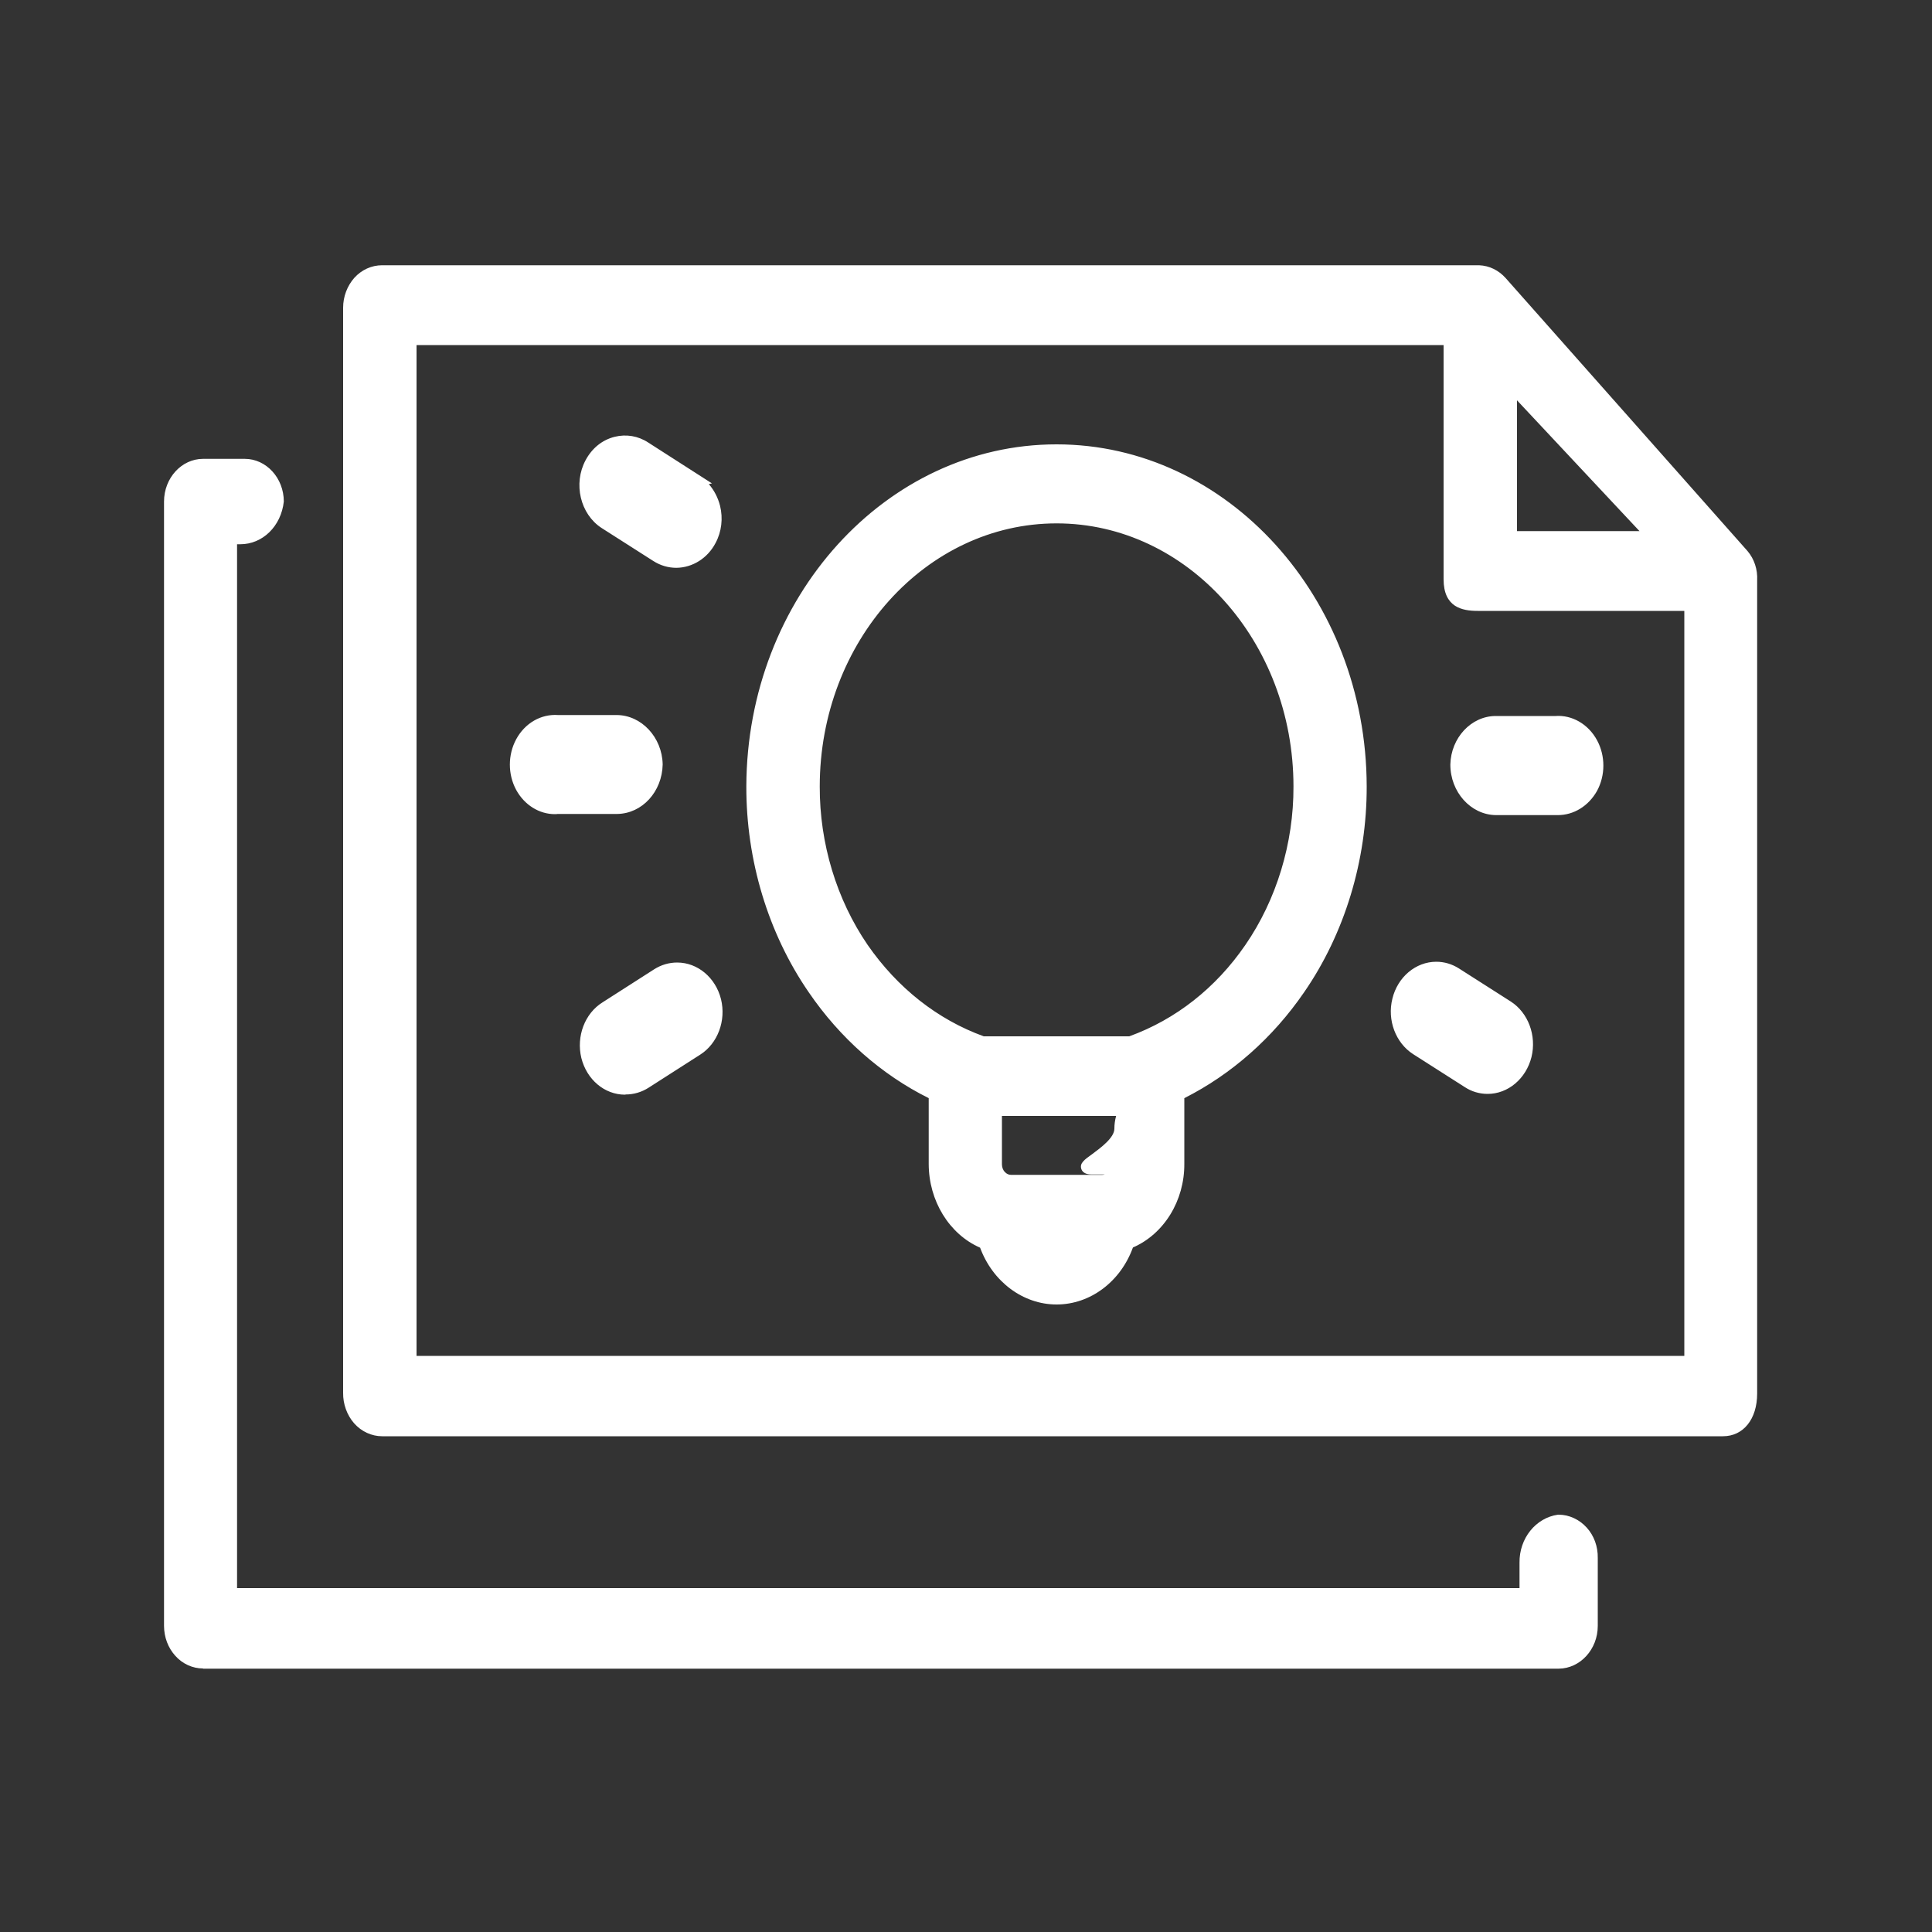<?xml version="1.0" encoding="utf-8"?>
<!-- Generator: Adobe Illustrator 24.0.0, SVG Export Plug-In . SVG Version: 6.00 Build 0)  -->
<svg version="1.1" id="图层_1" xmlns="http://www.w3.org/2000/svg" xmlns:xlink="http://www.w3.org/1999/xlink" x="0px" y="0px"
	 viewBox="0 0 100 100" style="enable-background:new 0 0 100 100;" xml:space="preserve">
<rect x="0" y="0" width="100" height="100" fill="#333333" stroke="none"/>
<style type="text/css">
	.st0{fill:#FFFFFF;}
</style>
<g>
	<path class="st0" d="M80.69,78.71c-0.99,0.13-1.73,1.07-1.71,2.17v1.63H11.96V27.85h0.45c1,0.02,1.85-0.79,1.97-1.89
		c0-1.04-0.77-1.89-1.71-1.89h-2.16c-0.94,0-1.71,0.85-1.71,1.89v58.19c0,0.5,0.18,0.98,0.5,1.34c0.32,0.35,0.75,0.55,1.21,0.55
		h70.18c0.94,0,1.7-0.85,1.71-1.89v-3.52c0.01-0.51-0.17-0.99-0.49-1.36C81.59,78.91,81.15,78.71,80.69,78.71L80.69,78.71z
		 M90.22,28.73L77.7,14.6c-0.3-0.34-0.71-0.53-1.13-0.55H19.79c-0.45,0-0.89,0.2-1.21,0.55c-0.32,0.35-0.5,0.83-0.5,1.34v56.16
		c-0.01,0.51,0.16,1,0.49,1.36c0.32,0.36,0.76,0.57,1.22,0.56H89.2c0.95,0,1.45-0.84,1.45-1.89V30.02
		C90.68,29.54,90.52,29.07,90.22,28.73L90.22,28.73z M78.2,19.92l7.39,7.89H78.2V19.92z M87.49,70.49H21.24V17.54h53.79v12.43
		c0,1.05,0.51,1.32,1.45,1.32h11.01V70.49z M54.69,23.32c-8.67,0-15.72,7.77-15.74,17.39c-0.01,3.79,1.11,7.47,3.18,10.48
		c1.63,2.38,3.79,4.26,6.27,5.46v3.6c-0.01,1.84,1.03,3.48,2.59,4.1c0.57,1.72,2.05,2.86,3.7,2.86c1.65,0,3.13-1.14,3.7-2.86
		c1.56-0.62,2.6-2.26,2.59-4.1v-3.6c2.47-1.2,4.63-3.08,6.26-5.46c2.08-3.01,3.2-6.69,3.19-10.48
		C70.4,31.09,63.36,23.31,54.69,23.32L54.69,23.32z M56.51,60.47h1.55c-0.09,0.38-0.69,0.65-1.02,0.65h-4.72
		c-0.21,0-0.41-0.09-0.55-0.25c-0.15-0.16-0.23-0.38-0.23-0.61v-2.82h6.67c-0.14,0.3-0.22,0.63-0.22,0.97
		C57.99,59.55,55.48,60.47,56.51,60.47L56.51,60.47z M64.73,49.09c-1.57,2.29-3.74,3.99-6.22,4.87h-7.64
		c-2.47-0.89-4.64-2.59-6.22-4.88c-1.65-2.41-2.54-5.35-2.54-8.38c0-7.7,5.63-13.94,12.58-13.94c6.95,0,12.58,6.24,12.58,13.94
		C67.28,43.73,66.39,46.68,64.73,49.09L64.73,49.09z M36.07,24.88l-2.67-1.71c-0.97-0.63-2.22-0.28-2.8,0.8
		c-0.57,1.08-0.25,2.46,0.72,3.1L34,28.77c0.31,0.19,0.66,0.3,1.02,0.3c0.72-0.01,1.39-0.43,1.76-1.13c0.27-0.51,0.34-1.13,0.2-1.7
		c-0.14-0.58-0.48-1.06-0.94-1.36L36.07,24.88z M35.05,50.14c-0.36,0-0.71,0.1-1.02,0.3l-2.67,1.71c-0.8,0.5-1.2,1.55-0.96,2.54
		c0.24,0.99,1.06,1.67,1.98,1.66c0.36,0,0.71-0.1,1.02-0.3l2.67-1.71c0.79-0.51,1.18-1.55,0.94-2.53
		C36.77,50.83,35.96,50.14,35.05,50.14L35.05,50.14z M33.99,39.57c-0.03-1.25-0.95-2.24-2.07-2.24h-3.05
		c-0.75-0.05-1.47,0.37-1.86,1.08c-0.39,0.72-0.39,1.61,0,2.33c0.39,0.72,1.11,1.13,1.86,1.08h3.09
		C33.07,41.8,33.97,40.8,33.99,39.57L33.99,39.57z M78.02,52.1l-2.67-1.71c-0.31-0.19-0.66-0.3-1.02-0.3
		c-0.92,0-1.72,0.68-1.96,1.66c-0.24,0.98,0.15,2.02,0.94,2.53L75.98,56c0.31,0.19,0.66,0.3,1.02,0.3c0.92,0,1.72-0.68,1.96-1.66
		C79.2,53.65,78.81,52.61,78.02,52.1L78.02,52.1z M75.39,39.57c0,1.25,0.91,2.28,2.04,2.3h3.09c0.75,0.05,1.47-0.37,1.86-1.08
		c0.39-0.72,0.39-1.61,0-2.33c-0.39-0.72-1.1-1.13-1.86-1.08h-3.09C76.32,37.37,75.41,38.34,75.39,39.57L75.39,39.57z M75.39,39.57"
		/>
	<path class="st0" d="M10.51,86.36c-0.54,0-1.07-0.24-1.44-0.66c-0.37-0.41-0.58-0.96-0.58-1.55V25.96c0-1.22,0.91-2.21,2.02-2.21
		h2.16c1.11,0,2.02,0.99,2.02,2.21c-0.14,1.28-1.1,2.21-2.25,2.21c-0.01,0-0.03,0-0.04,0h-0.13V82.2h66.38v-1.31
		c-0.02-1.26,0.84-2.33,1.99-2.49l0.04,0c0.54,0,1.07,0.25,1.45,0.67c0.38,0.42,0.58,0.98,0.57,1.57v3.52c0,1.21-0.91,2.2-2.02,2.21
		H10.51z M10.51,24.39c-0.77,0-1.39,0.71-1.39,1.57v58.19c0,0.42,0.15,0.83,0.42,1.12c0.26,0.29,0.61,0.45,0.97,0.45h70.18
		c0.76,0,1.39-0.71,1.39-1.57v-3.52c0-0.43-0.15-0.84-0.41-1.14c-0.26-0.29-0.6-0.45-0.96-0.46c-0.82,0.12-1.43,0.92-1.42,1.85v1.95
		H11.65V27.54h0.77c0.01,0,0.02,0,0.03,0c0.83,0,1.52-0.69,1.62-1.61c0-0.83-0.63-1.54-1.39-1.54H10.51z M19.78,74.34
		c-0.54,0-1.07-0.24-1.45-0.67c-0.37-0.42-0.58-1-0.57-1.58V15.93c0-0.58,0.21-1.13,0.58-1.55c0.38-0.42,0.9-0.65,1.43-0.65
		c0,0,0,0,0.01,0h56.78c0.53,0.02,1.01,0.26,1.37,0.66l12.52,14.13c0.35,0.41,0.53,0.96,0.5,1.52l0,42.09
		c0,1.32-0.71,2.21-1.77,2.21H19.78C19.79,74.34,19.78,74.34,19.78,74.34z M19.79,14.37c-0.36,0-0.71,0.16-0.97,0.44
		c-0.27,0.3-0.42,0.7-0.42,1.12v56.16c-0.01,0.43,0.14,0.85,0.41,1.15c0.26,0.29,0.61,0.46,0.97,0.46c0,0,0,0,0.01,0H89.2
		c0.84,0,1.13-0.85,1.13-1.57V30.02c0.02-0.41-0.11-0.8-0.35-1.09L77.47,14.81c-0.24-0.27-0.57-0.43-0.91-0.45H19.79
		C19.79,14.37,19.79,14.37,19.79,14.37z M87.81,70.81H20.92V17.22h54.43v12.75c0,0.77,0.26,1.01,1.13,1.01h11.32V70.81z
		 M21.56,70.18h65.62V31.62H76.49c-0.82,0-1.77-0.19-1.77-1.64V17.86H21.56V70.18z M54.69,67.52c-1.74,0-3.31-1.18-3.96-2.94
		c-1.6-0.7-2.66-2.43-2.66-4.34v-3.4c-2.45-1.22-4.59-3.11-6.21-5.48c-2.1-3.05-3.24-6.83-3.23-10.66C38.66,30.94,45.85,23,54.68,23
		c0,0,0.01,0,0.01,0c8.83,0,16.03,7.94,16.05,17.7c0.01,3.83-1.14,7.62-3.24,10.66c-1.62,2.36-3.76,4.25-6.2,5.48v3.4
		c0.01,1.91-1.05,3.63-2.66,4.33C58,66.34,56.43,67.52,54.69,67.52z M54.68,23.63c-8.48,0-15.39,7.66-15.41,17.07
		c-0.01,3.7,1.1,7.36,3.12,10.3c1.6,2.33,3.72,4.18,6.14,5.35l0.18,0.09v3.8c-0.01,1.71,0.95,3.23,2.39,3.8l0.14,0.05l0.05,0.14
		c0.52,1.58,1.89,2.65,3.4,2.65c1.51,0,2.88-1.06,3.4-2.65l0.05-0.14l0.14-0.05c1.44-0.57,2.4-2.1,2.39-3.8v-3.8l0.18-0.09
		c2.42-1.17,4.54-3.02,6.14-5.35c2.03-2.94,3.14-6.6,3.13-10.3c-0.02-9.41-6.94-17.07-15.42-17.07
		C54.69,23.63,54.69,23.63,54.68,23.63L54.68,23.63C54.69,23.63,54.68,23.63,54.68,23.63z M57.04,61.44h-4.72
		c-0.29,0-0.58-0.13-0.79-0.36c-0.2-0.22-0.31-0.51-0.31-0.82v-3.13h7.49l-0.22,0.45c-0.12,0.26-0.19,0.55-0.19,0.84
		c0,0.74-0.74,1.33-1.29,1.74h1.45l-0.09,0.39C58.25,61.09,57.5,61.44,57.04,61.44z M51.86,57.76v2.5c0,0.15,0.05,0.3,0.15,0.4
		c0.09,0.1,0.2,0.15,0.32,0.15h4.72c0.04,0,0.09-0.01,0.13-0.02h-0.66c-0.12,0-0.45,0-0.55-0.28c-0.1-0.3,0.15-0.48,0.57-0.78
		c0.43-0.32,1.14-0.84,1.14-1.31c0-0.22,0.03-0.44,0.09-0.66H51.86z M32.35,56.66c-1.06,0-1.98-0.78-2.26-1.9
		c-0.27-1.12,0.18-2.31,1.1-2.88l2.67-1.71c0.36-0.23,0.77-0.35,1.19-0.35h0c1.06,0,1.99,0.78,2.27,1.9
		c0.27,1.11-0.17,2.29-1.08,2.87l-2.67,1.71c-0.36,0.23-0.77,0.35-1.19,0.35C32.37,56.66,32.36,56.66,32.35,56.66z M35.05,50.46
		c-0.3,0-0.59,0.09-0.85,0.25l-2.67,1.71c-0.69,0.43-1.03,1.34-0.82,2.19c0.21,0.84,0.91,1.4,1.67,1.42c0.3,0,0.59-0.09,0.85-0.25
		l2.67-1.71c0.68-0.44,1.01-1.34,0.8-2.19C36.49,51.04,35.81,50.46,35.05,50.46z M77,56.62c-0.42,0-0.83-0.12-1.18-0.35l-2.68-1.71
		c-0.9-0.58-1.35-1.76-1.07-2.87c0.27-1.12,1.21-1.91,2.27-1.91c0.42,0,0.82,0.12,1.18,0.35l2.68,1.71c0.9,0.58,1.34,1.76,1.07,2.87
		C78.99,55.83,78.06,56.62,77,56.62z M74.33,50.41c-0.77,0-1.45,0.58-1.65,1.42c-0.21,0.85,0.12,1.75,0.8,2.19l2.67,1.71
		c0.26,0.16,0.55,0.25,0.85,0.25c0.77,0,1.45-0.59,1.65-1.42c0.21-0.85-0.12-1.75-0.8-2.19l-2.67-1.71
		C74.92,50.5,74.63,50.41,74.33,50.41z M58.56,54.27l-7.8-0.02c-2.55-0.91-4.75-2.64-6.37-5c-1.68-2.45-2.6-5.49-2.59-8.56
		c0-7.86,5.79-14.26,12.9-14.26c7.11,0,12.9,6.4,12.9,14.26c0,3.08-0.92,6.12-2.61,8.56c-1.62,2.36-3.82,4.08-6.37,4.99L58.56,54.27
		z M50.92,53.64h7.53c2.4-0.87,4.48-2.5,6.01-4.73l0,0c1.61-2.34,2.5-5.26,2.49-8.2c0-7.51-5.5-13.62-12.26-13.62
		c-6.76,0-12.26,6.11-12.26,13.62c-0.01,2.94,0.87,5.85,2.48,8.2C46.45,51.13,48.52,52.77,50.92,53.64z M80.63,42.19
		c-0.05,0-0.09,0-0.14,0l-3.07,0c-1.3-0.02-2.35-1.2-2.35-2.61v-0.01c0.03-1.38,1.08-2.51,2.35-2.51c0,0,0.01,0,0.01,0h3.09
		c0.85-0.06,1.69,0.42,2.14,1.25c0.44,0.81,0.44,1.82,0,2.63C82.22,41.72,81.46,42.19,80.63,42.19z M80.51,41.55
		c0.66,0.05,1.25-0.31,1.58-0.92c0.34-0.62,0.34-1.4,0-2.02c-0.33-0.61-0.91-0.95-1.56-0.92l-3.11,0c0,0,0,0-0.01,0
		c-0.92,0-1.69,0.84-1.71,1.88c0,1.07,0.78,1.96,1.73,1.98H80.51z M28.72,42.14c-0.81,0-1.57-0.47-2-1.25
		c-0.44-0.81-0.44-1.82,0-2.63c0.45-0.83,1.28-1.31,2.16-1.25l3.03,0c1.29,0,2.36,1.15,2.39,2.55v0.01
		c-0.03,1.41-1.06,2.54-2.35,2.56h-3.09C28.82,42.14,28.77,42.14,28.72,42.14z M28.76,37.64c-0.61,0-1.16,0.35-1.48,0.92
		c-0.34,0.62-0.34,1.4,0,2.02c0.33,0.61,0.92,0.96,1.56,0.92l3.11,0c0.94-0.02,1.7-0.87,1.72-1.93c-0.02-1.06-0.81-1.93-1.76-1.93
		h-3.05C28.83,37.64,28.79,37.64,28.76,37.64z M35.01,29.39c-0.42,0-0.83-0.12-1.19-0.35l-2.68-1.71c-1.11-0.72-1.48-2.3-0.83-3.51
		c0.33-0.62,0.86-1.05,1.5-1.21c0.6-0.15,1.22-0.05,1.75,0.3l3.29,2.11l-0.16,0.04c0.27,0.31,0.47,0.69,0.58,1.12
		c0.16,0.65,0.08,1.34-0.23,1.92C36.63,28.89,35.85,29.38,35.01,29.39z M32.36,23.17c-0.13,0-0.26,0.02-0.38,0.05
		c-0.46,0.12-0.85,0.44-1.1,0.9c-0.5,0.93-0.22,2.14,0.62,2.68l2.67,1.7c0.26,0.16,0.55,0.25,0.85,0.25
		c0.6-0.01,1.17-0.37,1.48-0.96c0.23-0.44,0.3-0.98,0.18-1.48c-0.12-0.49-0.41-0.92-0.81-1.17l-0.63-0.4l0.04-0.01l-2.05-1.31
		C32.96,23.26,32.66,23.17,32.36,23.17z M86.32,28.13h-8.43v-9L86.32,28.13z M78.52,27.49h6.34l-6.34-6.77V27.49z"/>
</g>
</svg>
